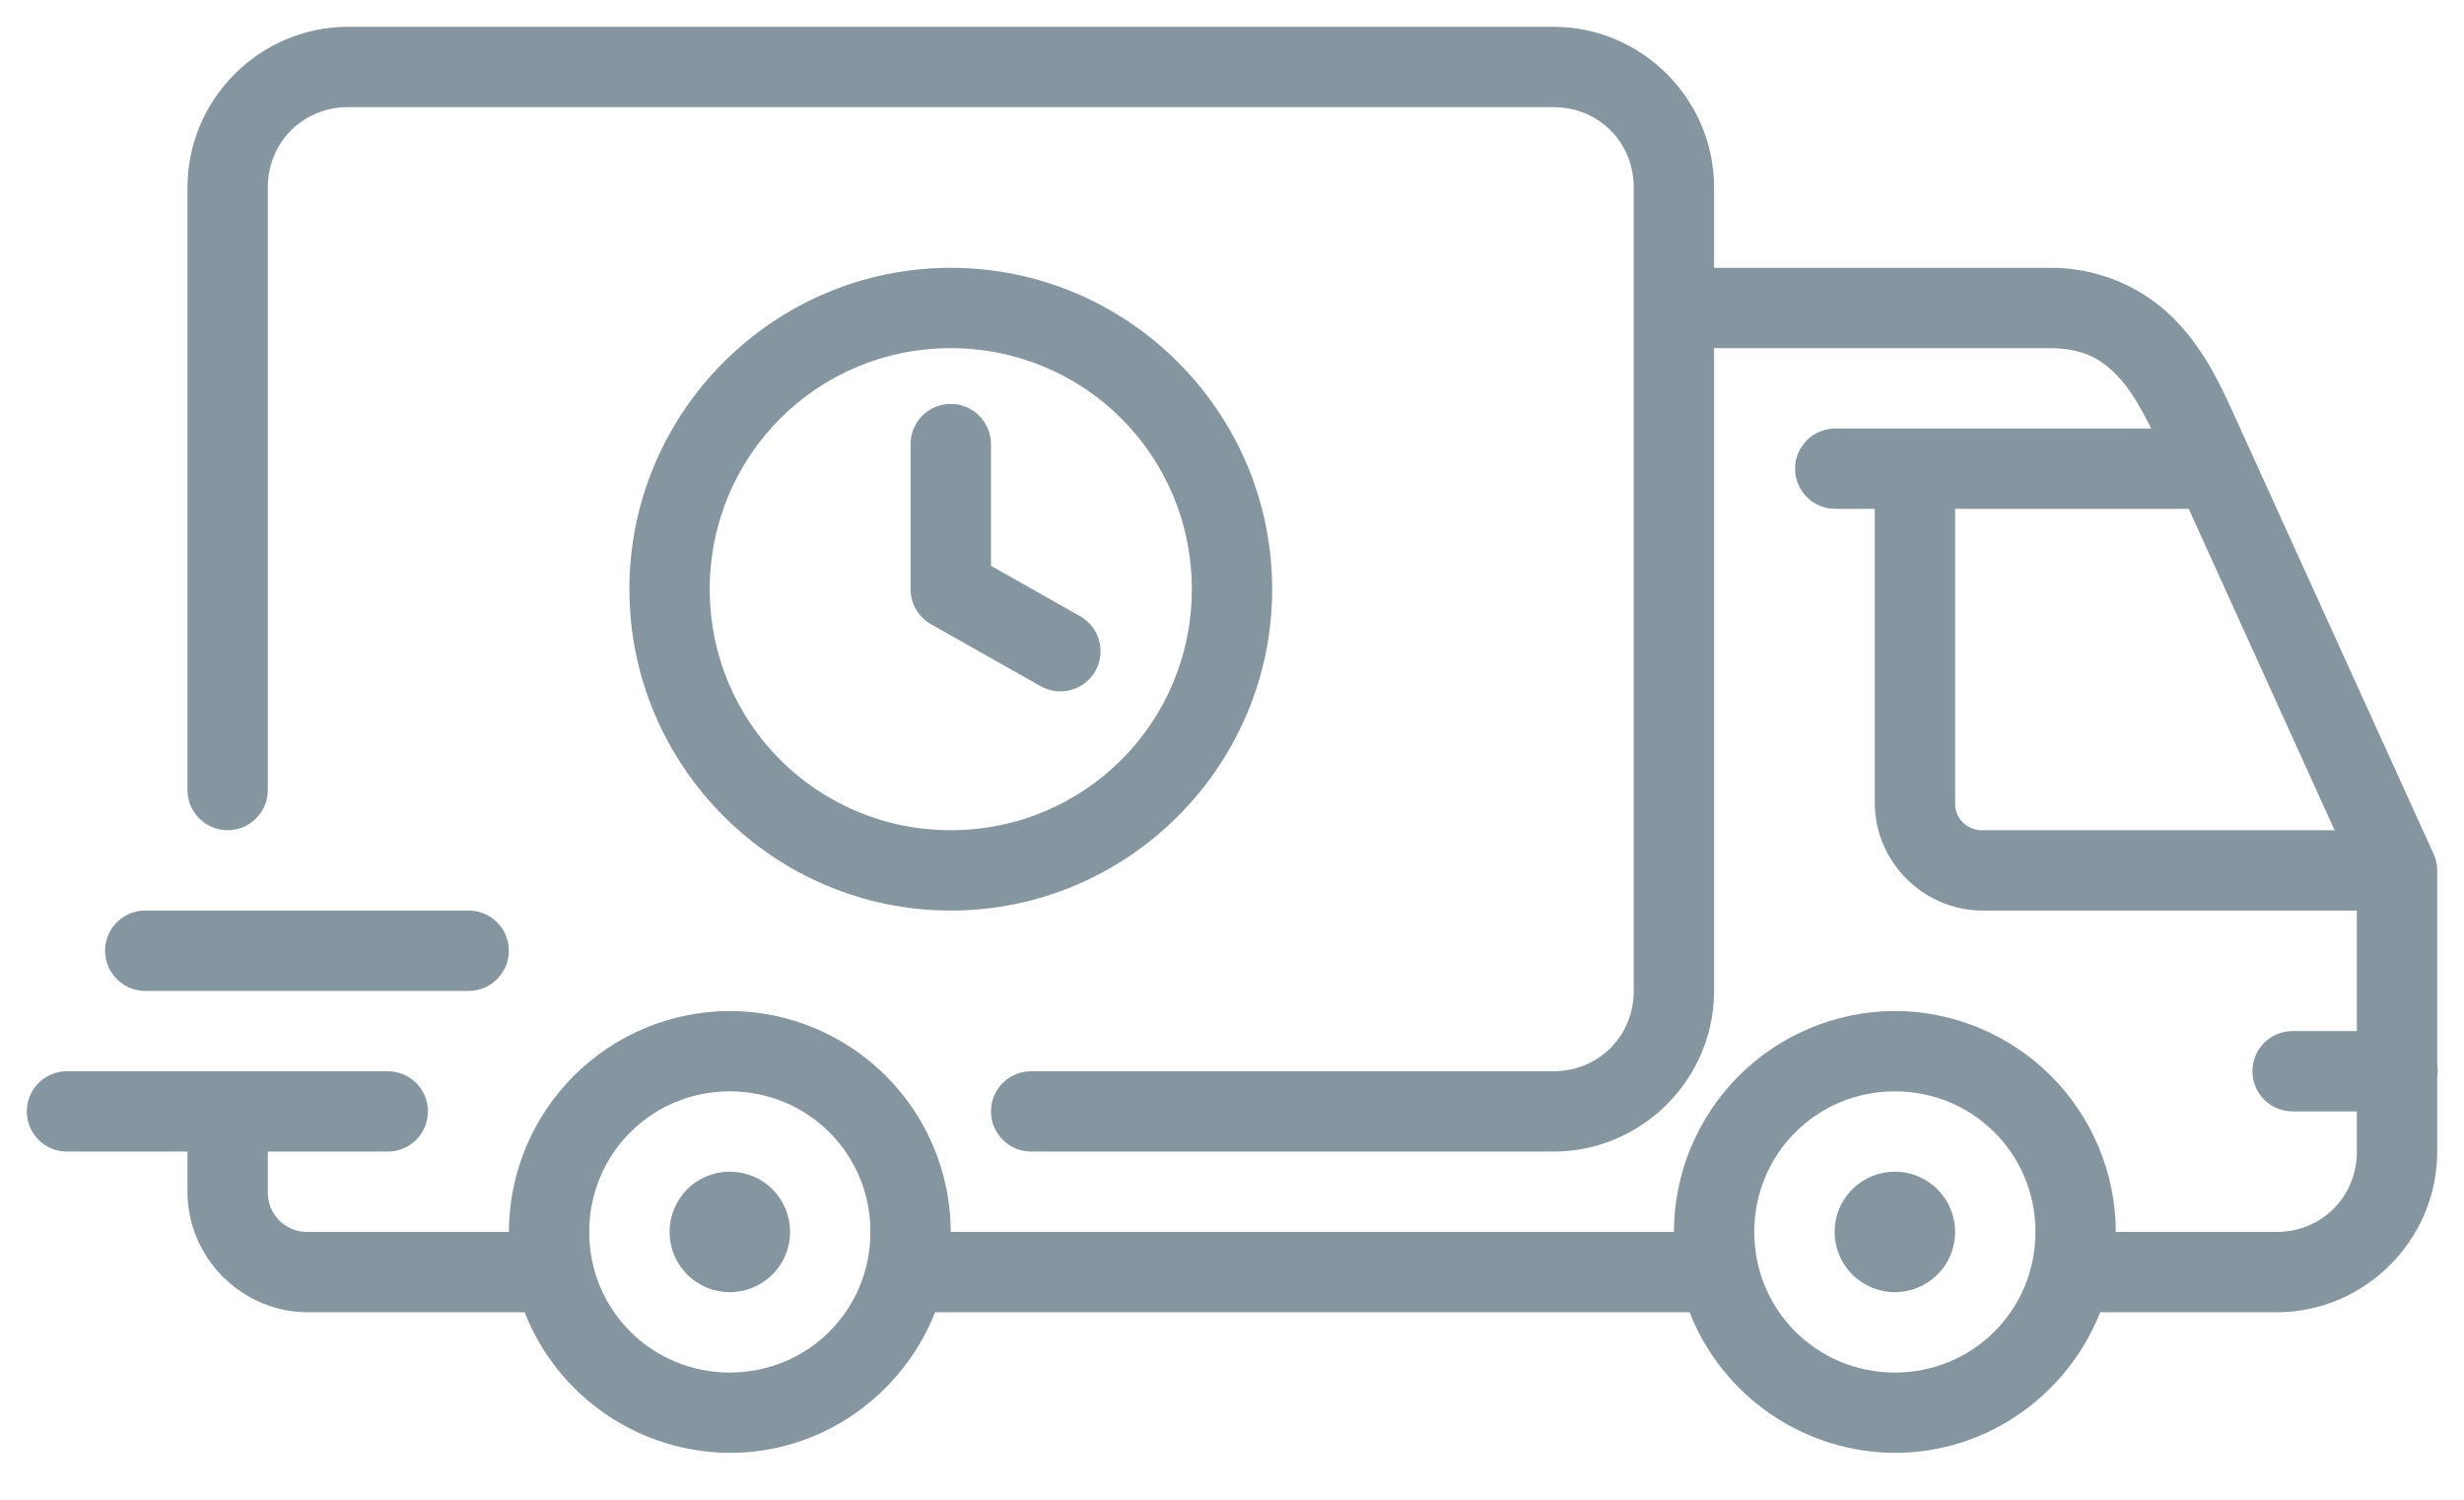 <svg width="46" height="28" viewBox="0 0 46 28" fill="none" xmlns="http://www.w3.org/2000/svg">
<path d="M6.5 0.5C4.851 0.5 3.5 1.85 3.5 3.5V14.75C3.5 14.949 3.579 15.139 3.72 15.28C3.86 15.421 4.051 15.5 4.25 15.5C4.449 15.5 4.64 15.421 4.78 15.28C4.921 15.139 5 14.949 5 14.75V3.5C5 2.655 5.657 2 6.5 2H29C29.845 2 30.5 2.655 30.5 3.5V18.5C30.5 19.344 29.845 20 29 20H19.25C19.051 20 18.86 20.079 18.72 20.219C18.579 20.36 18.5 20.551 18.5 20.75C18.5 20.949 18.579 21.139 18.72 21.28C18.86 21.421 19.051 21.5 19.25 21.5H29C30.65 21.5 32 20.15 32 18.5V6.5H38.246C38.873 6.5 39.199 6.684 39.509 6.995C39.755 7.241 39.962 7.604 40.16 8H34.262C34.063 8 33.872 8.079 33.732 8.219C33.591 8.36 33.512 8.551 33.512 8.75C33.512 8.949 33.591 9.139 33.732 9.28C33.872 9.421 34.063 9.5 34.262 9.5H35V14.99C35 16.092 35.912 17 37.013 17H44V19.25H42.8C42.601 19.25 42.41 19.329 42.27 19.469C42.129 19.61 42.05 19.801 42.05 20C42.05 20.199 42.129 20.389 42.27 20.53C42.41 20.671 42.601 20.75 42.8 20.75H44V21.5C44 22.344 43.344 23 42.5 23H39.5C39.497 21.907 39.061 20.859 38.288 20.086C37.515 19.314 36.468 18.878 35.375 18.875C34.282 18.878 33.235 19.314 32.462 20.086C31.689 20.859 31.253 21.907 31.25 23H17.75C17.747 21.907 17.311 20.859 16.538 20.086C15.765 19.314 14.718 18.878 13.625 18.875C12.532 18.878 11.485 19.314 10.712 20.086C9.939 20.859 9.503 21.907 9.5 23H5.75C5.651 23.002 5.552 22.984 5.46 22.948C5.368 22.911 5.284 22.856 5.214 22.786C5.144 22.715 5.089 22.632 5.052 22.54C5.015 22.448 4.998 22.349 5 22.25V21.5H7.239C7.438 21.5 7.629 21.421 7.77 21.28C7.91 21.139 7.989 20.949 7.989 20.75C7.989 20.551 7.91 20.36 7.77 20.219C7.629 20.079 7.438 20 7.239 20H1.25C1.051 20 0.86 20.079 0.72 20.219C0.579 20.36 0.5 20.551 0.5 20.75C0.5 20.949 0.579 21.139 0.72 21.28C0.86 21.421 1.051 21.5 1.25 21.5H3.5V22.25C3.5 23.484 4.517 24.5 5.75 24.5H9.794C10.096 25.271 10.623 25.933 11.306 26.401C11.989 26.869 12.797 27.121 13.625 27.125C15.365 27.125 16.853 26.03 17.457 24.5H31.543C31.845 25.271 32.372 25.933 33.055 26.401C33.739 26.869 34.547 27.121 35.375 27.125C37.115 27.125 38.603 26.03 39.208 24.5H42.5C44.15 24.5 45.5 23.15 45.5 21.5V20.117C45.513 20.037 45.513 19.956 45.5 19.877V16.25C45.499 16.144 45.477 16.039 45.432 15.942L41.682 7.689C41.425 7.119 41.109 6.474 40.569 5.934C40.263 5.632 39.9 5.394 39.502 5.234C39.103 5.074 38.676 4.994 38.246 5H32V3.5C32 1.85 30.65 0.5 29 0.5H6.5ZM17.75 5C14.445 5 11.75 7.695 11.75 11C11.75 14.304 14.445 17 17.75 17C21.056 17 23.75 14.304 23.75 11C23.75 7.695 21.056 5 17.75 5ZM17.75 6.5C20.244 6.5 22.25 8.505 22.25 11C22.25 13.494 20.244 15.5 17.75 15.5C15.257 15.5 13.25 13.494 13.25 11C13.25 8.505 15.257 6.5 17.75 6.5ZM17.738 7.541C17.539 7.544 17.35 7.626 17.212 7.768C17.073 7.911 16.997 8.103 17 8.301V11.001C17 11.134 17.035 11.264 17.102 11.379C17.169 11.494 17.265 11.588 17.381 11.654L19.431 12.813C19.604 12.91 19.808 12.934 19.999 12.88C20.19 12.827 20.352 12.7 20.449 12.528C20.547 12.356 20.572 12.152 20.52 11.961C20.468 11.77 20.343 11.607 20.171 11.508L18.5 10.563V8.301C18.501 8.201 18.483 8.102 18.445 8.009C18.407 7.916 18.351 7.831 18.28 7.76C18.209 7.689 18.125 7.633 18.032 7.596C17.939 7.558 17.84 7.539 17.739 7.541H17.738ZM36.5 9.5H40.861L43.584 15.5H37.014C36.947 15.503 36.879 15.492 36.815 15.467C36.752 15.443 36.694 15.405 36.646 15.357C36.597 15.309 36.56 15.252 36.535 15.189C36.509 15.126 36.498 15.058 36.5 14.99V9.5ZM2.675 17C2.577 17.005 2.48 17.029 2.391 17.071C2.302 17.113 2.222 17.173 2.156 17.246C2.089 17.319 2.038 17.404 2.005 17.497C1.972 17.59 1.958 17.689 1.962 17.787C1.967 17.886 1.992 17.982 2.034 18.071C2.076 18.16 2.136 18.241 2.209 18.307C2.282 18.373 2.367 18.424 2.46 18.457C2.553 18.49 2.652 18.505 2.75 18.5H8.75C8.949 18.5 9.14 18.421 9.28 18.28C9.421 18.139 9.5 17.949 9.5 17.75C9.5 17.551 9.421 17.36 9.28 17.219C9.14 17.079 8.949 17 8.75 17H2.75C2.725 16.999 2.7 16.999 2.675 17ZM13.625 20.375C15.085 20.375 16.25 21.542 16.25 23C16.25 24.459 15.085 25.625 13.625 25.625C12.167 25.625 11 24.459 11 23C11 21.542 12.167 20.375 13.625 20.375ZM35.375 20.375C36.834 20.375 38 21.542 38 23C38 24.459 36.834 25.625 35.375 25.625C33.917 25.625 32.75 24.459 32.75 23C32.75 21.542 33.917 20.375 35.375 20.375ZM13.625 21.875C13.327 21.875 13.04 21.993 12.829 22.204C12.618 22.415 12.5 22.701 12.5 23C12.5 23.298 12.618 23.584 12.829 23.795C13.04 24.006 13.327 24.125 13.625 24.125C13.923 24.125 14.21 24.006 14.421 23.795C14.632 23.584 14.75 23.298 14.75 23C14.75 22.701 14.632 22.415 14.421 22.204C14.21 21.993 13.923 21.875 13.625 21.875ZM35.375 21.875C35.077 21.875 34.791 21.993 34.58 22.204C34.368 22.415 34.25 22.701 34.25 23C34.25 23.298 34.368 23.584 34.58 23.795C34.791 24.006 35.077 24.125 35.375 24.125C35.673 24.125 35.959 24.006 36.17 23.795C36.382 23.584 36.5 23.298 36.5 23C36.5 22.701 36.382 22.415 36.17 22.204C35.959 21.993 35.673 21.875 35.375 21.875Z" fill="#8596A0"/>
</svg>
